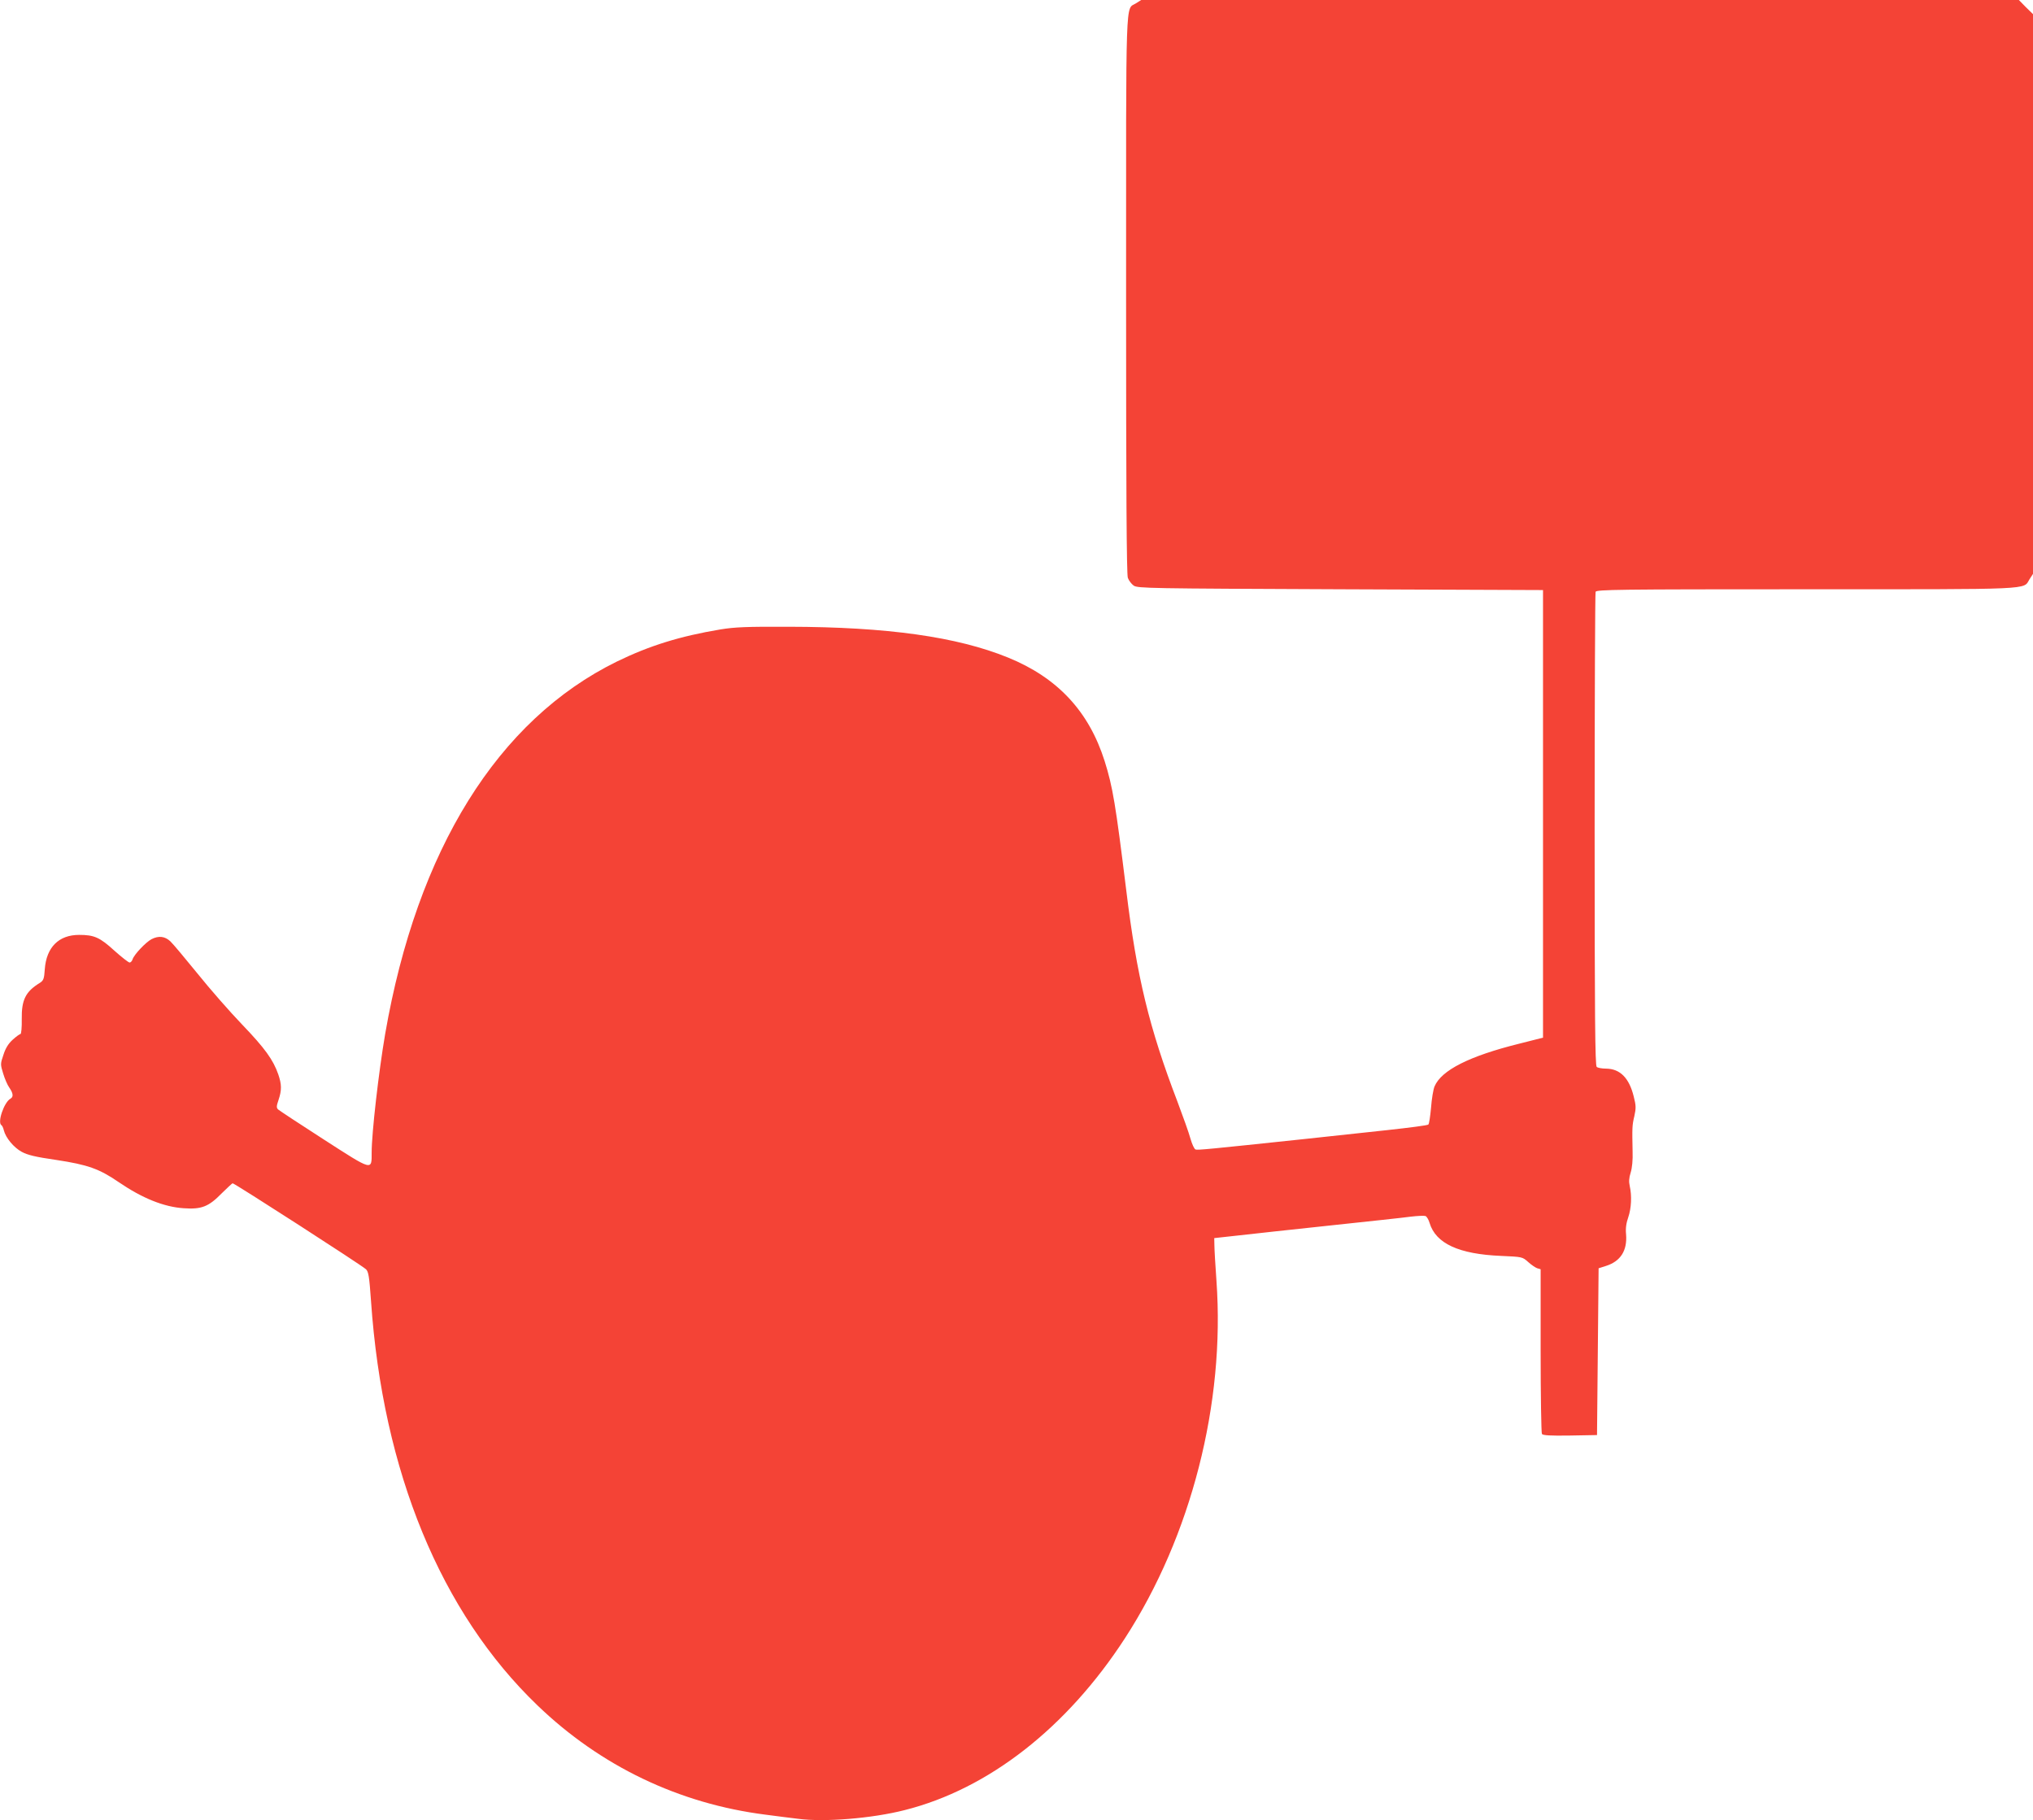 <?xml version="1.0" standalone="no"?>
<!DOCTYPE svg PUBLIC "-//W3C//DTD SVG 20010904//EN"
 "http://www.w3.org/TR/2001/REC-SVG-20010904/DTD/svg10.dtd">
<svg version="1.0" xmlns="http://www.w3.org/2000/svg"
 width="1280pt" height="1146pt" viewBox="0 0 1280 1146"
 preserveAspectRatio="xMidYMid meet">
<g transform="translate(0,1146) scale(0.1,-0.1)"
fill="#f44336" stroke="none">
<path d="M7152 11439 c-67 -43 -62 99 -62 -1832 0 -1225 3 -1763 11 -1785 6
-17 23 -39 37 -49 26 -17 91 -18 1302 -23 l1275 -5 0 -1409 0 -1409 -150 -38
c-314 -78 -490 -167 -533 -269 -8 -19 -18 -79 -22 -134 -5 -54 -12 -102 -17
-106 -4 -5 -120 -20 -258 -35 -137 -15 -371 -40 -520 -56 -604 -64 -675 -71
-688 -66 -8 3 -22 34 -32 69 -9 34 -47 140 -82 233 -177 462 -256 786 -322
1330 -67 542 -85 651 -136 813 -99 313 -296 525 -608 652 -321 131 -762 193
-1382 194 -265 1 -339 -2 -430 -17 -252 -42 -446 -102 -651 -202 -750 -368
-1258 -1185 -1459 -2345 -41 -240 -85 -624 -85 -746 0 -115 9 -118 -300 81
-151 97 -281 183 -289 190 -11 11 -11 20 3 61 20 60 20 96 -2 160 -32 92 -85
165 -227 313 -77 80 -204 225 -281 321 -78 96 -155 188 -171 203 -35 33 -74
37 -119 14 -36 -19 -109 -96 -119 -126 -3 -11 -12 -21 -19 -21 -7 0 -49 33
-95 74 -93 85 -128 100 -223 100 -128 0 -206 -78 -216 -216 -4 -61 -8 -71 -31
-86 -90 -55 -116 -107 -114 -229 1 -51 -3 -93 -8 -93 -5 0 -27 -16 -48 -35
-28 -25 -46 -54 -59 -95 -20 -58 -20 -61 -2 -119 10 -33 27 -73 39 -89 24 -35
27 -58 7 -69 -41 -23 -84 -151 -57 -167 5 -3 12 -18 15 -32 12 -48 63 -109
113 -136 37 -20 86 -32 218 -51 197 -30 269 -55 393 -140 148 -101 284 -156
409 -164 112 -8 157 10 239 94 35 34 65 63 69 63 12 0 813 -516 839 -541 16
-15 21 -44 32 -201 74 -1073 439 -1960 1048 -2545 397 -382 891 -619 1436
-688 69 -9 161 -21 205 -26 163 -22 465 2 672 55 527 133 1020 518 1386 1082
417 643 631 1479 576 2249 -7 99 -13 200 -13 225 l-1 45 155 17 c85 10 346 38
580 63 234 25 460 49 502 55 43 5 84 7 93 4 8 -3 20 -23 26 -44 39 -129 184
-196 449 -207 135 -6 135 -6 171 -38 20 -18 46 -36 58 -40 l21 -6 0 -512 c0
-282 4 -518 8 -525 7 -9 49 -12 178 -10 l169 3 5 525 5 525 47 15 c91 29 134
96 126 198 -4 39 1 72 14 109 19 56 23 134 9 196 -6 26 -5 51 6 85 9 29 14 79
12 132 -3 151 -3 164 11 223 11 50 11 66 -4 124 -29 117 -86 174 -174 175 -26
0 -53 5 -59 11 -10 7 -13 318 -13 1492 0 816 3 1490 6 1499 6 14 132 16 1325
16 1452 0 1366 -4 1407 63 l22 34 0 1762 0 1762 -45 44 -44 45 -2763 0 -2763
0 -33 -21z"/>
</g>
</svg>
